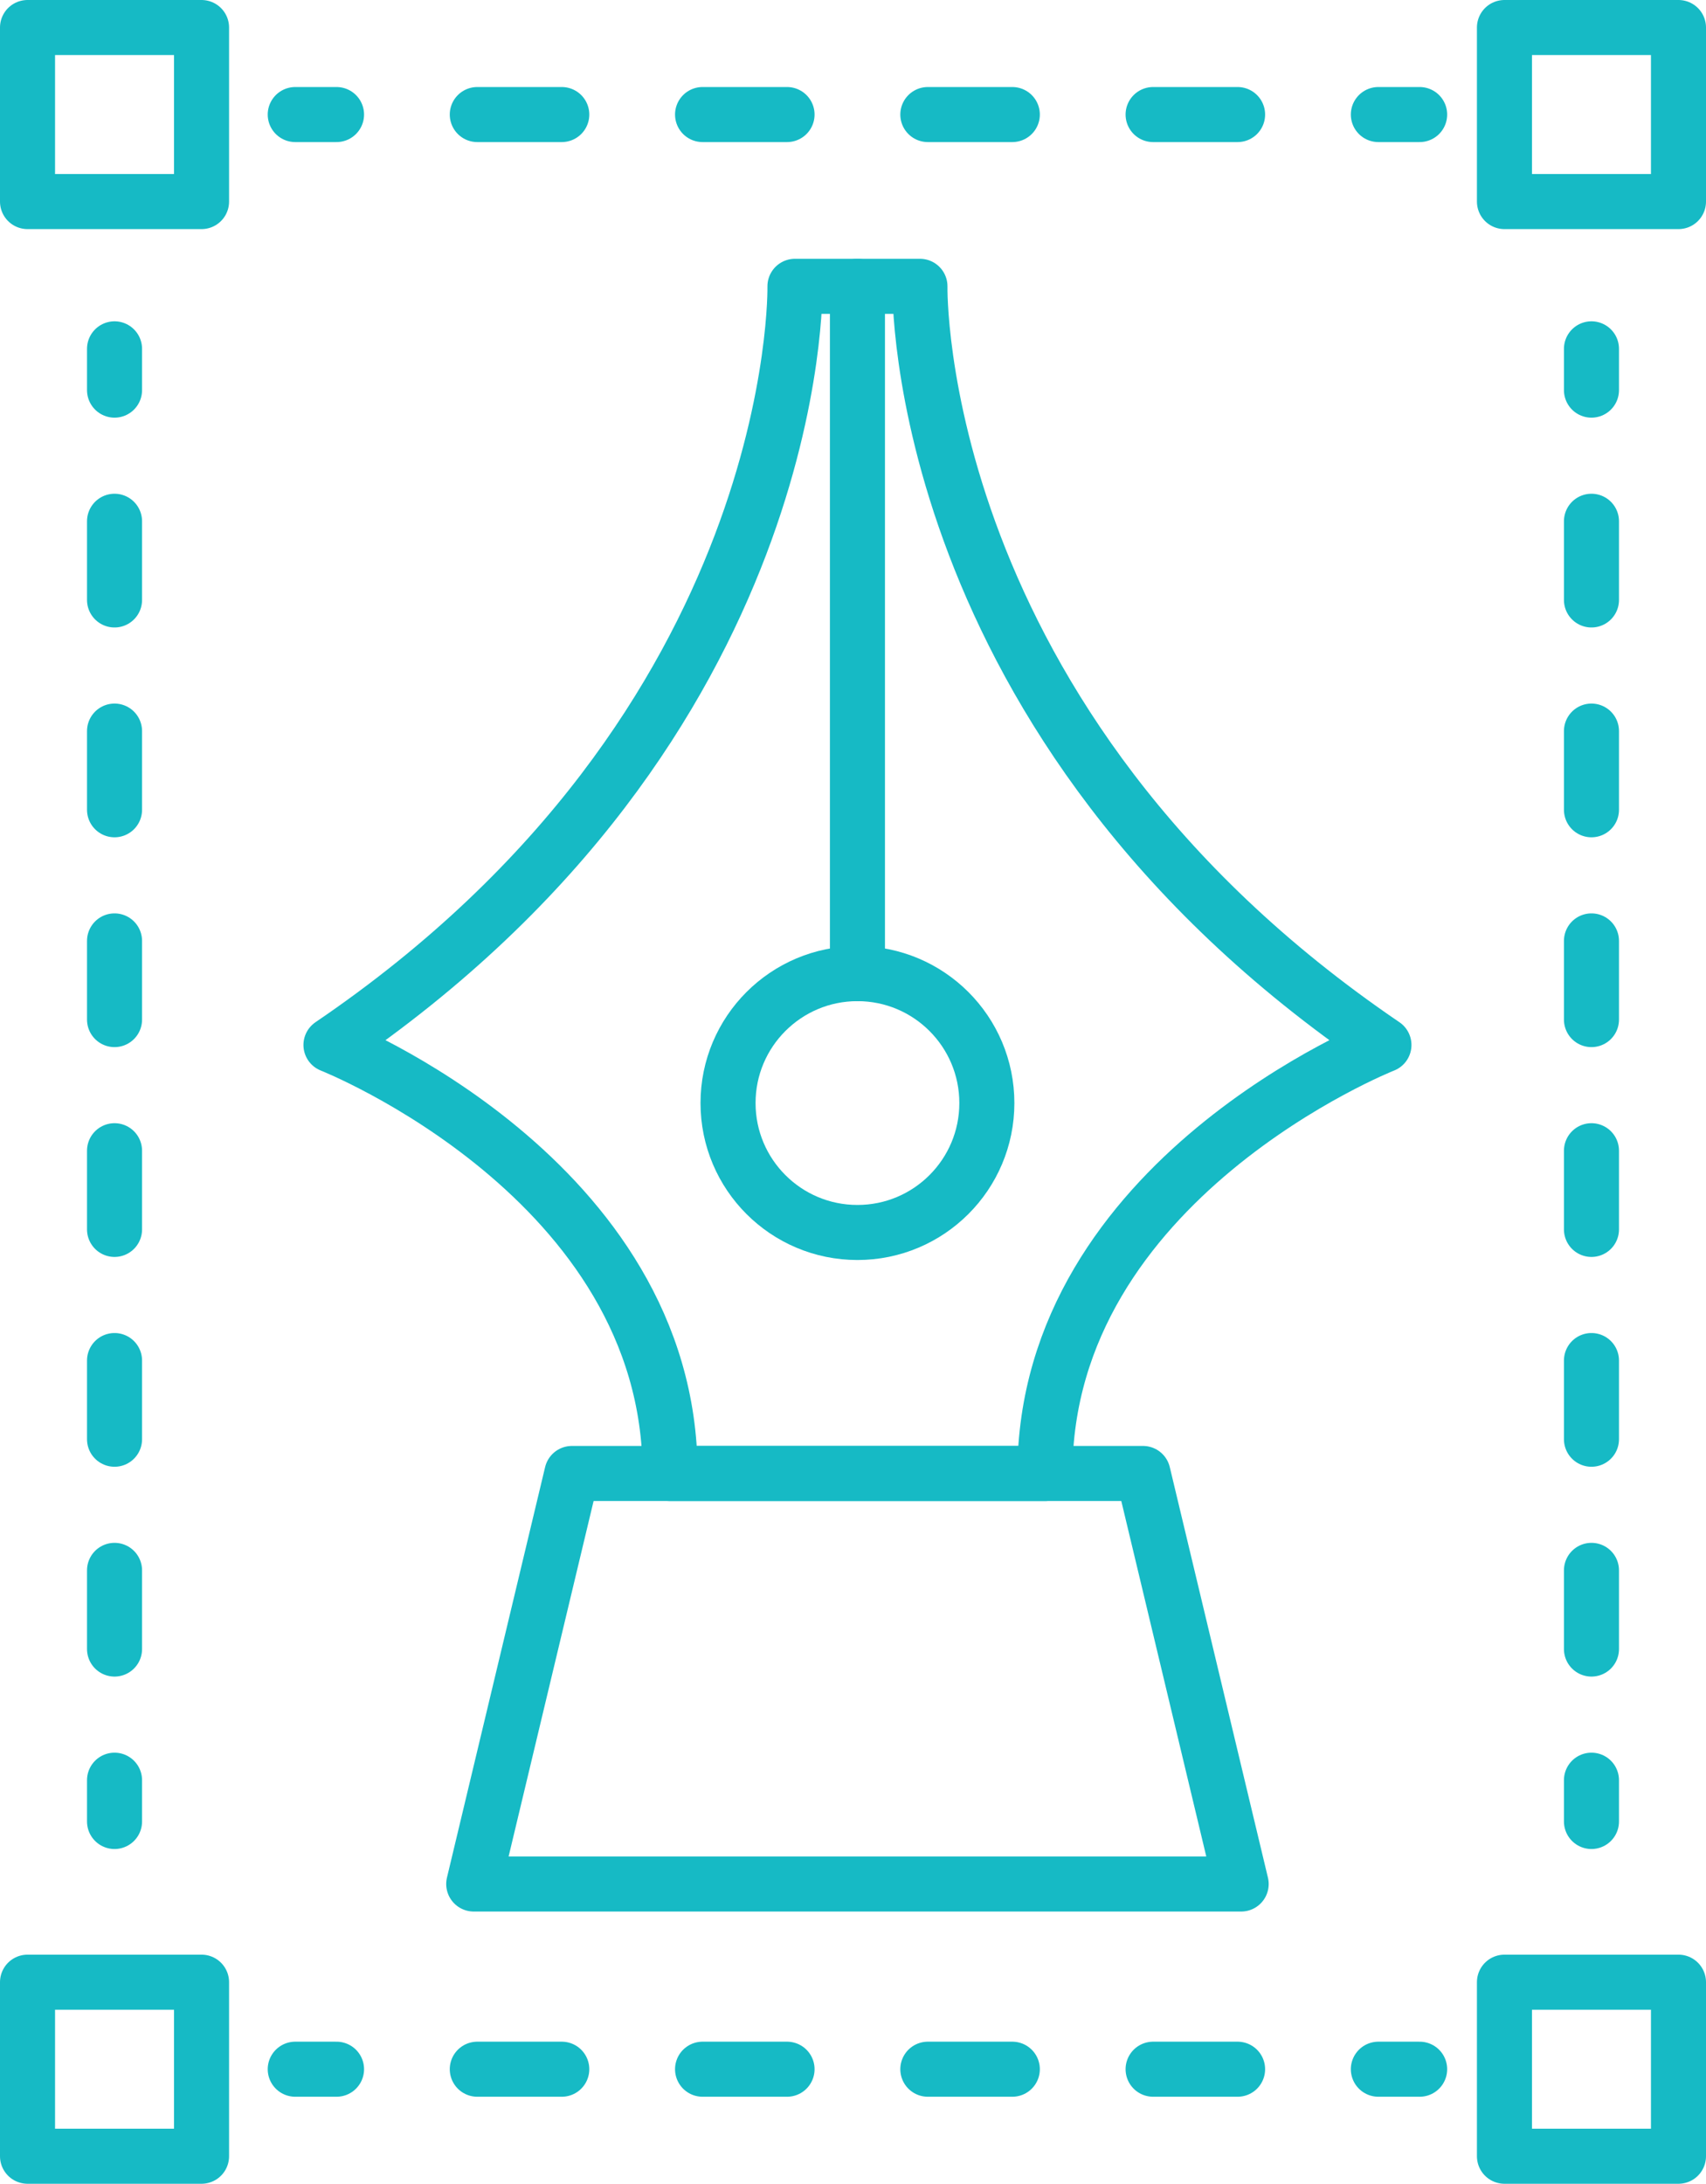 <?xml version="1.0" encoding="UTF-8"?>
<svg id="Layer_2" data-name="Layer 2" xmlns="http://www.w3.org/2000/svg" viewBox="0 0 123.972 158.667">
  <defs>
    <style>
      .cls-1, .cls-2, .cls-3 {
        fill: none;
        stroke: #16bac5;
        stroke-linecap: round;
        stroke-linejoin: round;
        stroke-width: 4px;
      }

      .cls-2 {
        stroke-dasharray: 5.717 9.528;
      }

      .cls-3 {
        stroke-dasharray: 6.139 10.231;
      }
    </style>
  </defs>
  <g id="Layer_1-2" data-name="Layer 1">
    <g>
      <path class="cls-1" d="M100.567,75.925s-24.634,9.729-24.634,31.134h-27.238c0-21.405-24.644-31.134-24.644-31.134C58.424,52.583,57.768,20.803,57.768,20.803h9.083s-.646,31.78,33.717,55.122Z"/>
      <line class="cls-1" x1="62.309" y1="20.803" x2="62.309" y2="70.741"/>
      <circle class="cls-1" cx="62.309" cy="80.145" r="9.404"/>
      <polygon class="cls-1" points="83.06 107.059 62.309 107.059 41.558 107.059 34.425 136.888 62.309 136.888 90.193 136.888 83.06 107.059"/>
      <rect class="cls-1" x="2" y="2" width="12.646" height="12.646"/>
      <rect class="cls-1" x="109.326" y="2" width="12.646" height="12.646"/>
      <rect class="cls-1" x="2" y="144.021" width="12.646" height="12.646"/>
      <rect class="cls-1" x="109.326" y="144.021" width="12.646" height="12.646"/>
      <g>
        <line class="cls-1" x1="8.323" y1="25.346" x2="8.323" y2="28.346"/>
        <line class="cls-2" x1="8.323" y1="37.874" x2="8.323" y2="124.581"/>
        <line class="cls-1" x1="8.323" y1="129.345" x2="8.323" y2="132.345"/>
      </g>
      <g>
        <line class="cls-1" x1="103.163" y1="8.323" x2="100.163" y2="8.323"/>
        <line class="cls-3" x1="89.933" y1="8.323" x2="29.571" y2="8.323"/>
        <line class="cls-1" x1="24.455" y1="8.323" x2="21.455" y2="8.323"/>
      </g>
      <g>
        <line class="cls-1" x1="103.163" y1="150.344" x2="100.163" y2="150.344"/>
        <line class="cls-3" x1="89.933" y1="150.344" x2="29.571" y2="150.344"/>
        <line class="cls-1" x1="24.455" y1="150.344" x2="21.455" y2="150.344"/>
      </g>
      <g>
        <line class="cls-1" x1="115.649" y1="25.346" x2="115.649" y2="28.346"/>
        <line class="cls-2" x1="115.649" y1="37.874" x2="115.649" y2="124.581"/>
        <line class="cls-1" x1="115.649" y1="129.345" x2="115.649" y2="132.345"/>
      </g>
    </g>
  </g>
</svg>